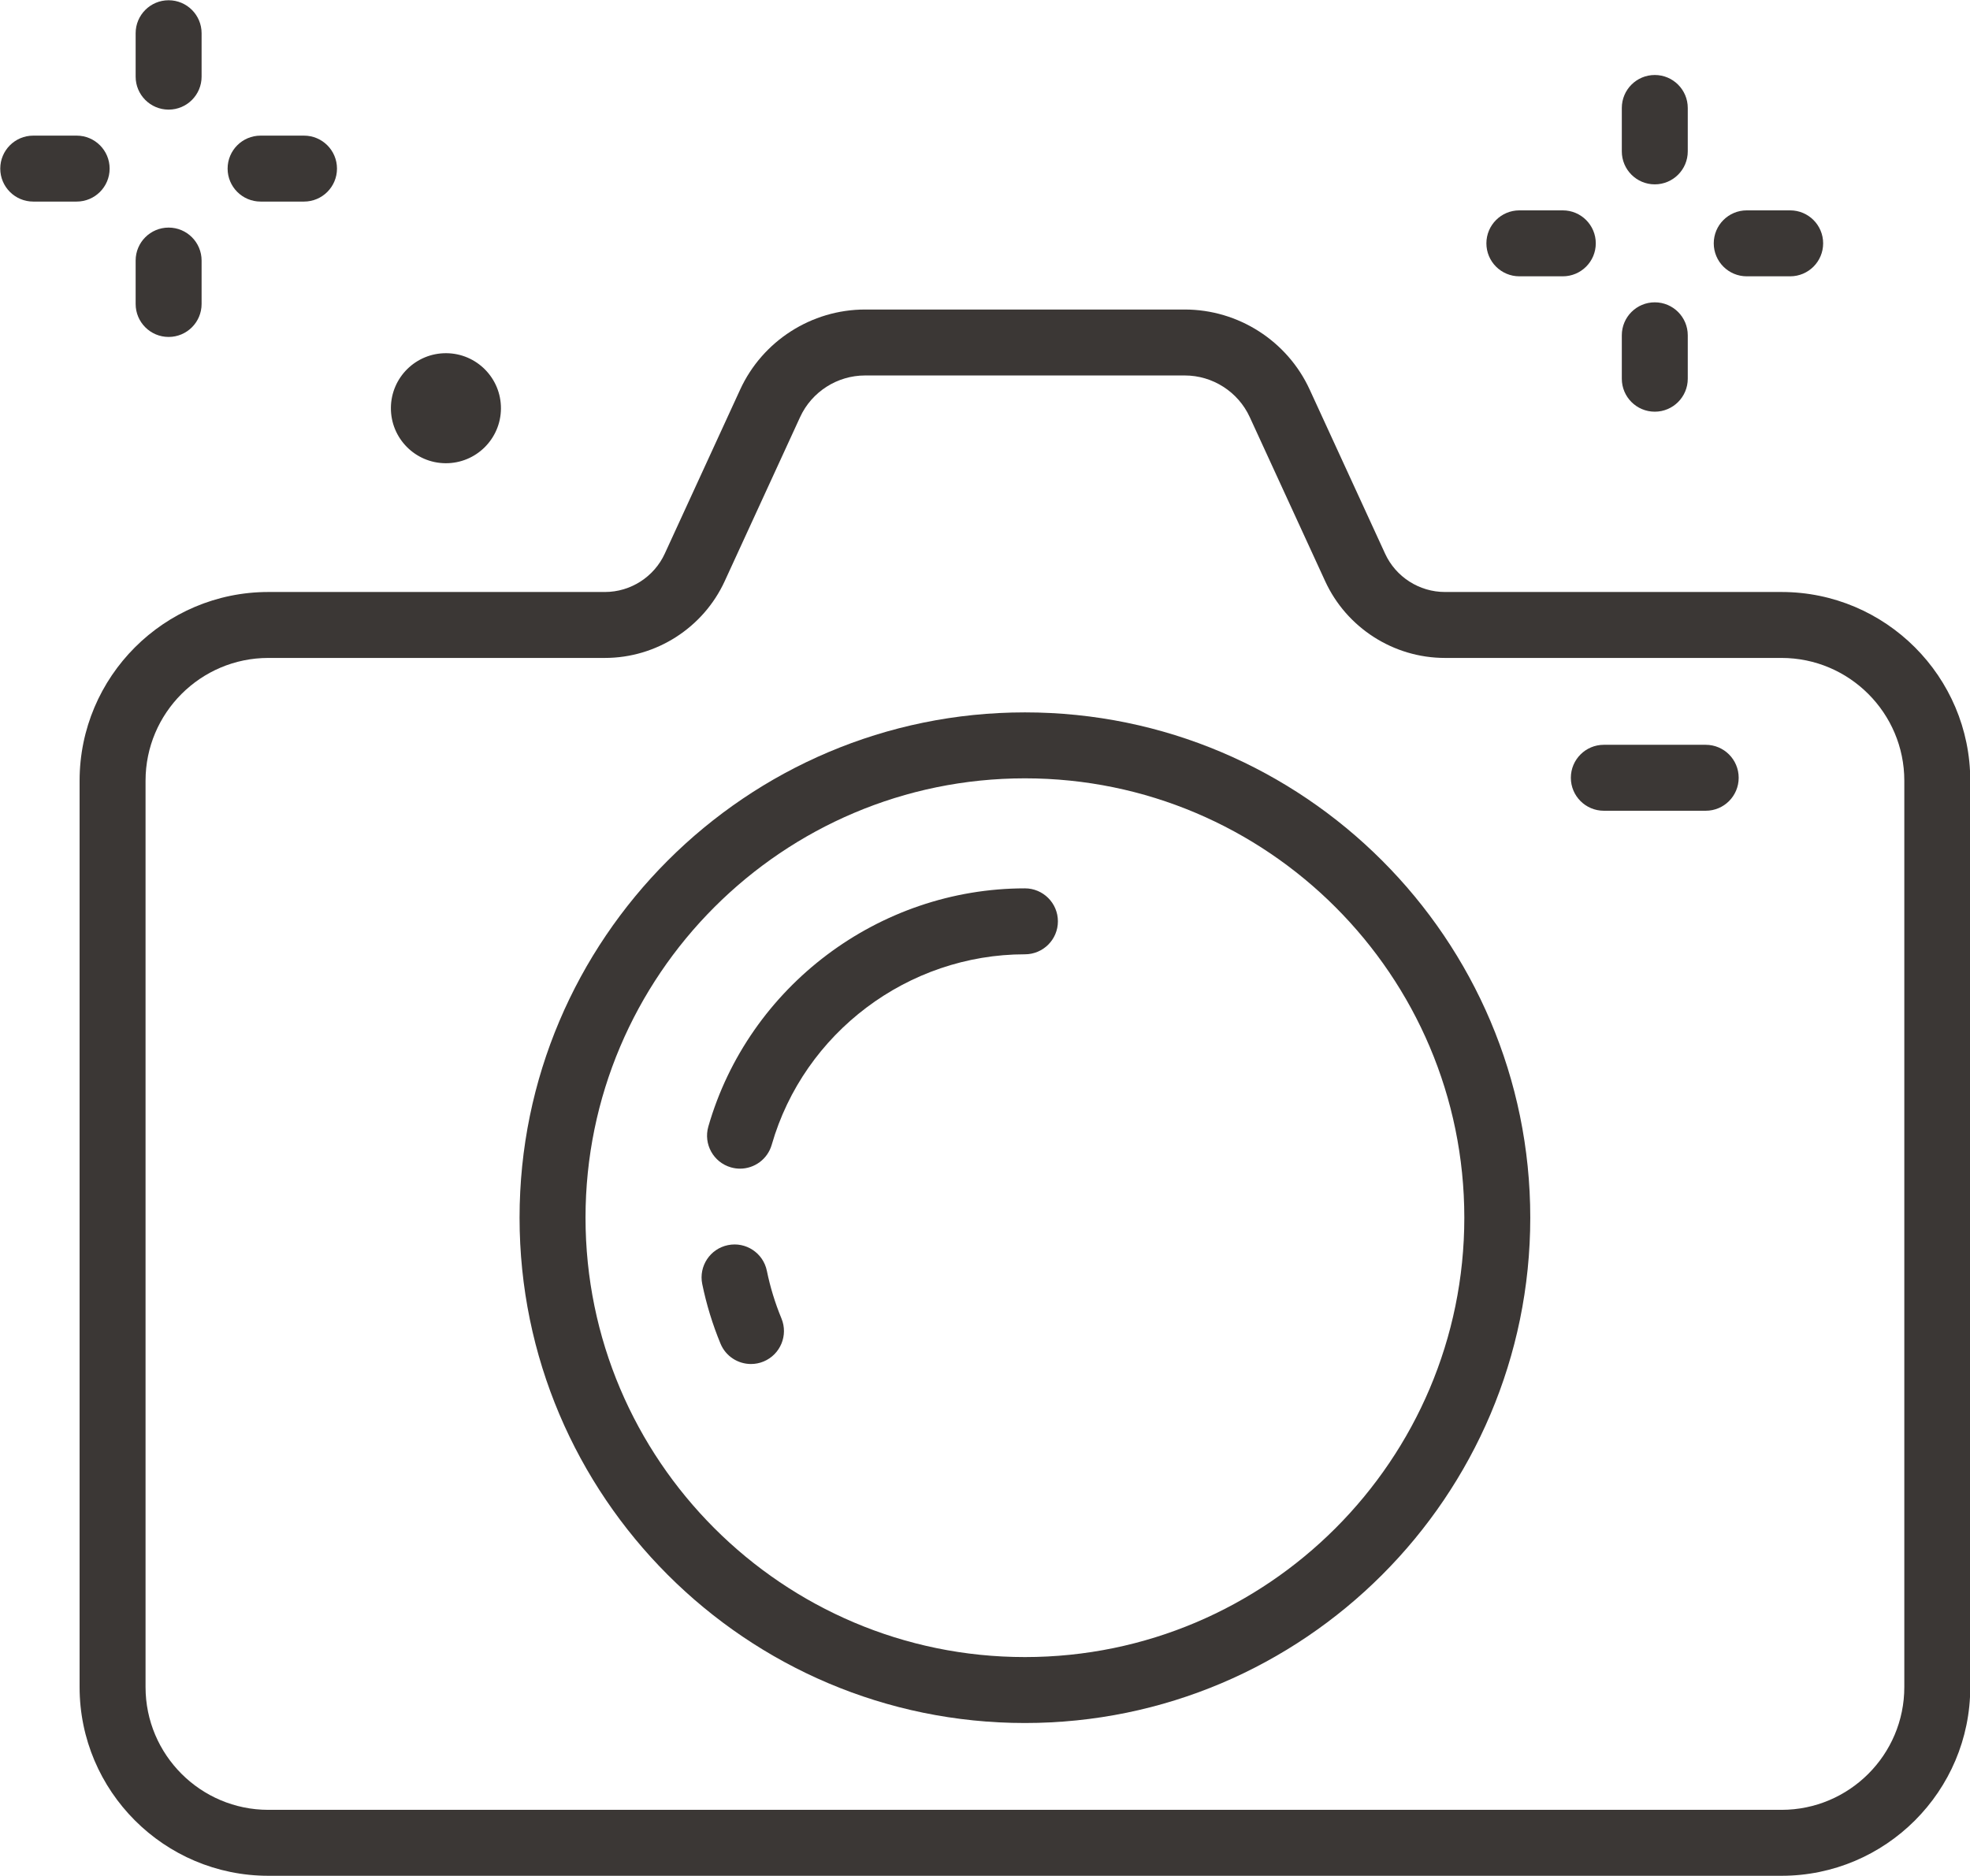 <?xml version="1.0" encoding="UTF-8" standalone="no"?>
<!DOCTYPE svg PUBLIC "-//W3C//DTD SVG 1.1//EN" "http://www.w3.org/Graphics/SVG/1.1/DTD/svg11.dtd">
<svg width="100%" height="100%" viewBox="0 0 1867 1778" version="1.1" xmlns="http://www.w3.org/2000/svg" xmlns:xlink="http://www.w3.org/1999/xlink" xml:space="preserve" xmlns:serif="http://www.serif.com/" style="fill-rule:evenodd;clip-rule:evenodd;stroke-linejoin:round;stroke-miterlimit:2;">
    <g transform="matrix(4.167,0,0,4.167,-3130.48,-3041.75)">
        <path d="M812.285,879.617C796.886,879.617 784.358,892.145 784.358,907.544L784.358,1113.71C784.358,1129.11 796.886,1141.63 812.285,1141.63L1156.43,1141.63C1171.83,1141.63 1184.36,1129.11 1184.36,1113.71L1184.36,907.544C1184.36,892.145 1171.83,879.617 1156.43,879.617L1079.88,879.617C1068.21,879.617 1057.51,872.762 1052.64,862.153L1035.49,824.836C1032.85,819.083 1027.05,815.366 1020.72,815.366L947.998,815.366C941.666,815.366 935.867,819.083 933.224,824.836L916.078,862.153C911.204,872.762 900.51,879.617 888.835,879.617L812.285,879.617ZM1156.43,1156.63L812.285,1156.63C788.615,1156.63 769.358,1137.38 769.358,1113.71L769.358,907.544C769.358,883.874 788.615,864.617 812.285,864.617L888.835,864.617C894.669,864.617 900.013,861.191 902.448,855.891L919.594,818.573C924.675,807.513 935.825,800.366 947.998,800.366L1020.72,800.366C1032.89,800.366 1044.04,807.513 1049.12,818.573L1066.27,855.891C1068.7,861.191 1074.05,864.617 1079.88,864.617L1156.43,864.617C1180.1,864.617 1199.36,883.874 1199.36,907.544L1199.36,1113.71C1199.36,1137.38 1180.1,1156.63 1156.43,1156.63Z" style="fill:rgb(59,55,53);fill-rule:nonzero;"/>
    </g>
    <g transform="matrix(4.167,0,0,4.167,-3130.48,-3041.75)">
        <path d="M984.358,907.002C929.253,907.002 884.422,951.834 884.422,1006.94C884.422,1062.04 929.253,1106.88 984.358,1106.88C1039.46,1106.88 1084.29,1062.04 1084.29,1006.94C1084.29,951.834 1039.46,907.002 984.358,907.002ZM984.358,1121.88C920.982,1121.88 869.422,1070.32 869.422,1006.94C869.422,943.563 920.982,892.002 984.358,892.002C1047.73,892.002 1099.29,943.563 1099.29,1006.94C1099.29,1070.32 1047.73,1121.88 984.358,1121.88Z" style="fill:rgb(59,55,53);fill-rule:nonzero;"/>
    </g>
    <g transform="matrix(4.167,0,0,4.167,-3130.48,-3041.75)">
        <path d="M922.055,1040.22C919.112,1040.22 916.319,1038.48 915.123,1035.59C913.314,1031.22 911.917,1026.66 910.969,1022.03C910.139,1017.97 912.755,1014.01 916.813,1013.18C920.871,1012.35 924.834,1014.96 925.665,1019.02C926.421,1022.72 927.537,1026.36 928.981,1029.85C930.566,1033.68 928.749,1038.06 924.922,1039.65C923.984,1040.04 923.011,1040.22 922.055,1040.22Z" style="fill:rgb(59,55,53);fill-rule:nonzero;"/>
    </g>
    <g transform="matrix(4.167,0,0,4.167,-3130.48,-3041.75)">
        <path d="M919.565,995.785C918.879,995.785 918.183,995.69 917.49,995.491C913.509,994.347 911.209,990.192 912.354,986.211C921.522,954.309 951.132,932.028 984.358,932.028C988.5,932.028 991.858,935.386 991.858,939.528C991.858,943.67 988.5,947.028 984.358,947.028C957.783,947.028 934.102,964.844 926.77,990.354C925.825,993.643 922.825,995.785 919.565,995.785Z" style="fill:rgb(59,55,53);fill-rule:nonzero;"/>
    </g>
    <g transform="matrix(4.167,0,0,4.167,-3130.48,-3041.75)">
        <path d="M1139.19,914.375L1116.02,914.375C1111.88,914.375 1108.52,911.018 1108.52,906.875C1108.52,902.733 1111.88,899.375 1116.02,899.375L1139.19,899.375C1143.34,899.375 1146.69,902.733 1146.69,906.875C1146.69,911.018 1143.34,914.375 1139.19,914.375Z" style="fill:rgb(59,55,53);fill-rule:nonzero;"/>
    </g>
    <g transform="matrix(4.167,0,0,4.167,-3130.48,-3041.75)">
        <path d="M865.187,822.897C865.141,829.808 859.501,835.374 852.59,835.328C845.679,835.282 840.113,829.643 840.159,822.731C840.205,815.82 845.844,810.255 852.755,810.3C859.667,810.346 865.232,815.986 865.187,822.897Z" style="fill:rgb(59,55,53);fill-rule:nonzero;"/>
    </g>
    <g transform="matrix(4.167,0,0,4.167,-3130.48,-3041.75)">
        <path d="M789.605,754.895C785.463,754.895 782.105,751.537 782.105,747.395L782.105,737.52C782.105,733.378 785.463,730.02 789.605,730.02C793.748,730.02 797.105,733.378 797.105,737.52L797.105,747.395C797.105,751.537 793.748,754.895 789.605,754.895Z" style="fill:rgb(59,55,53);fill-rule:nonzero;"/>
    </g>
    <g transform="matrix(4.167,0,0,4.167,-3130.48,-3041.75)">
        <path d="M789.605,806.604C785.463,806.604 782.105,803.246 782.105,799.104L782.105,789.229C782.105,785.086 785.463,781.729 789.605,781.729C793.748,781.729 797.105,785.086 797.105,789.229L797.105,799.104C797.105,803.246 793.748,806.604 789.605,806.604Z" style="fill:rgb(59,55,53);fill-rule:nonzero;"/>
    </g>
    <g transform="matrix(4.167,0,0,4.167,-3130.48,-3041.75)">
        <path d="M768.689,775.812L758.814,775.812C754.672,775.812 751.314,772.454 751.314,768.312C751.314,764.17 754.672,760.812 758.814,760.812L768.689,760.812C772.831,760.812 776.189,764.17 776.189,768.312C776.189,772.454 772.831,775.812 768.689,775.812Z" style="fill:rgb(59,55,53);fill-rule:nonzero;"/>
    </g>
    <g transform="matrix(4.167,0,0,4.167,-3130.48,-3041.75)">
        <path d="M820.397,775.812L810.522,775.812C806.38,775.812 803.022,772.454 803.022,768.312C803.022,764.17 806.38,760.812 810.522,760.812L820.397,760.812C824.54,760.812 827.897,764.17 827.897,768.312C827.897,772.454 824.54,775.812 820.397,775.812Z" style="fill:rgb(59,55,53);fill-rule:nonzero;"/>
    </g>
    <g transform="matrix(4.167,0,0,4.167,-3130.48,-3041.75)">
        <path d="M1127.61,771.895C1123.46,771.895 1120.11,768.537 1120.11,764.395L1120.11,754.52C1120.11,750.378 1123.46,747.02 1127.61,747.02C1131.75,747.02 1135.11,750.378 1135.11,754.52L1135.11,764.395C1135.11,768.537 1131.75,771.895 1127.61,771.895Z" style="fill:rgb(59,55,53);fill-rule:nonzero;"/>
    </g>
    <g transform="matrix(4.167,0,0,4.167,-3130.48,-3041.75)">
        <path d="M1127.61,823.604C1123.46,823.604 1120.11,820.246 1120.11,816.104L1120.11,806.229C1120.11,802.086 1123.46,798.729 1127.61,798.729C1131.75,798.729 1135.11,802.086 1135.11,806.229L1135.11,816.104C1135.11,820.246 1131.75,823.604 1127.61,823.604Z" style="fill:rgb(59,55,53);fill-rule:nonzero;"/>
    </g>
    <g transform="matrix(4.167,0,0,4.167,-3130.48,-3041.75)">
        <path d="M1106.69,792.812L1096.81,792.812C1092.67,792.812 1089.31,789.454 1089.31,785.312C1089.31,781.17 1092.67,777.812 1096.81,777.812L1106.69,777.812C1110.83,777.812 1114.19,781.17 1114.19,785.312C1114.19,789.454 1110.83,792.812 1106.69,792.812Z" style="fill:rgb(59,55,53);fill-rule:nonzero;"/>
    </g>
    <g transform="matrix(4.167,0,0,4.167,-3130.48,-3041.75)">
        <path d="M1158.4,792.812L1148.52,792.812C1144.38,792.812 1141.02,789.454 1141.02,785.312C1141.02,781.17 1144.38,777.812 1148.52,777.812L1158.4,777.812C1162.54,777.812 1165.9,781.17 1165.9,785.312C1165.9,789.454 1162.54,792.812 1158.4,792.812Z" style="fill:rgb(59,55,53);fill-rule:nonzero;"/>
    </g>
</svg>
